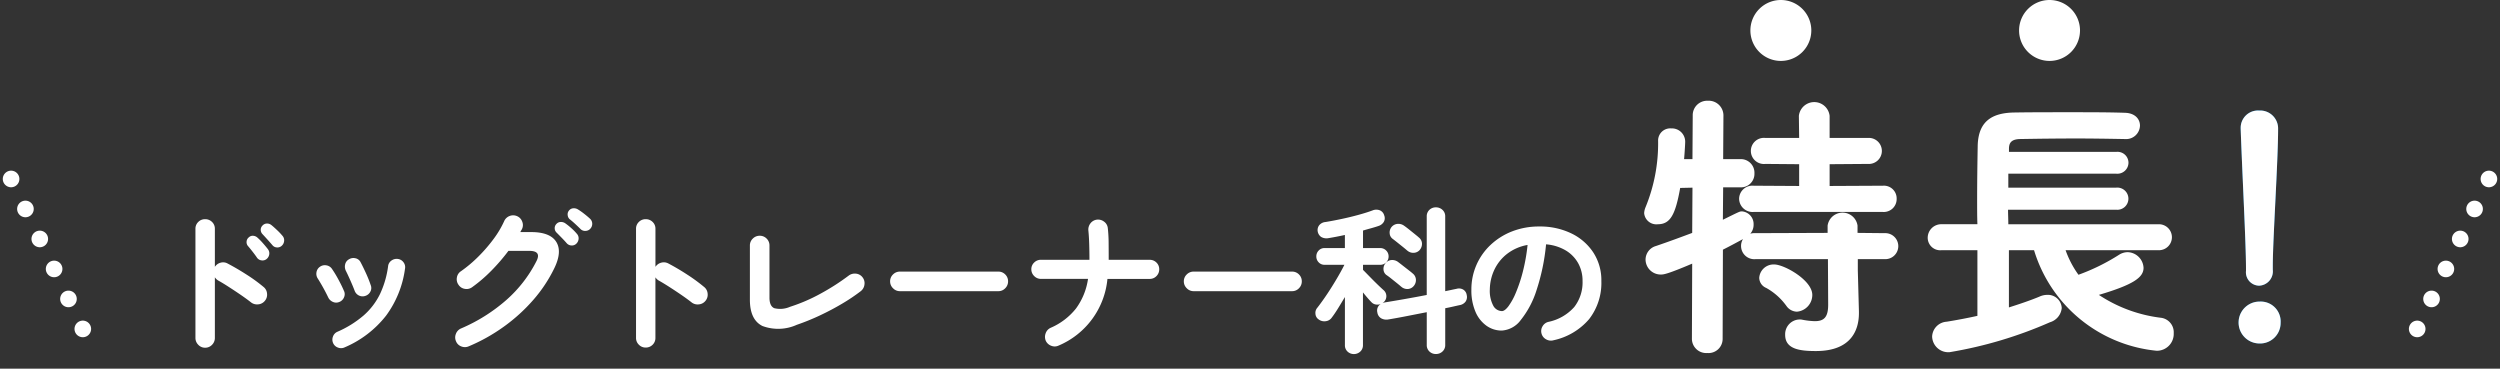 <svg xmlns="http://www.w3.org/2000/svg" width="300.793" height="44.36" viewBox="0 0 300.793 44.36">
  <rect x="0" y="0" width="300.793" height="44.36" fill="#333333" stroke="none"/>
  <g id="trainer-point-tit" transform="translate(-37.103 -1460)">
    <path id="パス_14583" data-name="パス 14583" d="M8.341.836A1.1,1.1,0,0,1,7.524.484a1.147,1.147,0,0,1-.342-.826V-13.471a1.106,1.106,0,0,1,.342-.826,1.131,1.131,0,0,1,.817-.332,1.154,1.154,0,0,1,.836.332,1.106,1.106,0,0,1,.342.826v4.579a1.17,1.17,0,0,1,.684-.5,1.1,1.1,0,0,1,.855.1q1.121.589,2.289,1.339a19.363,19.363,0,0,1,2.024,1.473,1.126,1.126,0,0,1,.427.807,1.146,1.146,0,0,1-.276.884,1.144,1.144,0,0,1-.8.409,1.169,1.169,0,0,1-.874-.257q-.532-.418-1.226-.893t-1.387-.921Q10.545-6.9,9.975-7.22a1.222,1.222,0,0,1-.456-.418v7.3a1.147,1.147,0,0,1-.342.826A1.122,1.122,0,0,1,8.341.836Zm7.41-10.678a.761.761,0,0,1-.6.171.769.769,0,0,1-.561-.323q-.19-.285-.513-.7t-.589-.722a.71.71,0,0,1-.152-.513.709.709,0,0,1,.266-.513.682.682,0,0,1,.523-.19.834.834,0,0,1,.523.228,7.1,7.1,0,0,1,.646.655q.361.408.608.732a.815.815,0,0,1,.161.617A.883.883,0,0,1,15.751-9.842Zm1.843-1.615a.753.753,0,0,1-.6.228.73.73,0,0,1-.561-.285q-.228-.266-.57-.646t-.627-.684a.761.761,0,0,1-.2-.5.718.718,0,0,1,.238-.542.721.721,0,0,1,.5-.219.823.823,0,0,1,.542.181q.285.228.684.608a8.119,8.119,0,0,1,.665.7.8.8,0,0,1,.19.579A.867.867,0,0,1,17.594-11.457ZM25.118.8a1,1,0,0,1-.788.019.983.983,0,0,1-.58-.532,1.027,1.027,0,0,1-.019-.8.983.983,0,0,1,.532-.57,12.4,12.4,0,0,0,3.182-1.986,8.207,8.207,0,0,0,1.948-2.565,11.235,11.235,0,0,0,.969-3.335.95.95,0,0,1,.409-.684,1.049,1.049,0,0,1,.77-.19.979.979,0,0,1,.674.4.969.969,0,0,1,.181.779A12.261,12.261,0,0,1,30.125-3.03,12.587,12.587,0,0,1,25.118.8ZM27.626-5.4a1,1,0,0,1-.779-.047,1.031,1.031,0,0,1-.513-.58q-.209-.551-.522-1.254T25.289-8.4a1.137,1.137,0,0,1-.095-.789A.928.928,0,0,1,25.65-9.8a1.017,1.017,0,0,1,.8-.123.89.89,0,0,1,.608.484q.285.532.636,1.3a14.726,14.726,0,0,1,.58,1.453.909.909,0,0,1-.048.779A1.019,1.019,0,0,1,27.626-5.4Zm-3.116.722a.932.932,0,0,1-.77.01,1.1,1.1,0,0,1-.58-.542q-.3-.627-.636-1.226t-.6-1.016a1.044,1.044,0,0,1-.181-.779.98.98,0,0,1,.408-.665,1,1,0,0,1,.77-.181.986.986,0,0,1,.674.409,13.251,13.251,0,0,1,.779,1.282q.418.77.665,1.359a.907.907,0,0,1,.028.779A1.012,1.012,0,0,1,24.51-4.674ZM40.071.665a1.149,1.149,0,0,1-.893.019,1.088,1.088,0,0,1-.646-.627,1.122,1.122,0,0,1-.01-.893,1.128,1.128,0,0,1,.618-.646A20.4,20.4,0,0,0,44.583-4.9,15.685,15.685,0,0,0,48.222-9.6q.608-1.216-.874-1.216H44.84A23.406,23.406,0,0,1,42.8-8.446a17.723,17.723,0,0,1-2.327,2,1.126,1.126,0,0,1-.883.2,1.092,1.092,0,0,1-.751-.484,1.126,1.126,0,0,1-.2-.884,1.092,1.092,0,0,1,.485-.75A15.7,15.7,0,0,0,41.192-10.1a18.531,18.531,0,0,0,1.833-2.109,11.6,11.6,0,0,0,1.3-2.176,1.158,1.158,0,0,1,.655-.627,1.174,1.174,0,0,1,.9.019,1.126,1.126,0,0,1,.617.655,1.093,1.093,0,0,1-.028.9q-.038.076-.1.171a1.329,1.329,0,0,0-.095.19h1.292q2.28,0,3.021,1.168t-.209,3.145A17.157,17.157,0,0,1,47.861-4.95a20.787,20.787,0,0,1-3.543,3.23A21.348,21.348,0,0,1,40.071.665Zm13.452-14.1q-.247-.247-.627-.6t-.7-.6a.746.746,0,0,1-.228-.485.7.7,0,0,1,.171-.561.7.7,0,0,1,.484-.257.926.926,0,0,1,.561.123,7.251,7.251,0,0,1,.75.523q.427.332.732.617a.829.829,0,0,1,.257.58.856.856,0,0,1-.219.6.785.785,0,0,1-.561.275A.78.78,0,0,1,53.523-13.433ZM53.029-11.7a.772.772,0,0,1-.589.237.809.809,0,0,1-.589-.275q-.228-.266-.589-.637t-.646-.655a.726.726,0,0,1-.209-.484.711.711,0,0,1,.209-.542.7.7,0,0,1,.513-.237.9.9,0,0,1,.551.161,7.728,7.728,0,0,1,.713.57,6.152,6.152,0,0,1,.674.684.791.791,0,0,1,.218.58A.9.9,0,0,1,53.029-11.7ZM61.351.817a1.115,1.115,0,0,1-.817-.342,1.115,1.115,0,0,1-.342-.817V-13.471a1.106,1.106,0,0,1,.342-.826,1.131,1.131,0,0,1,.817-.332,1.154,1.154,0,0,1,.836.332,1.106,1.106,0,0,1,.342.826v4.579a1.17,1.17,0,0,1,.684-.5,1.151,1.151,0,0,1,.855.085q1.121.589,2.289,1.349a20.306,20.306,0,0,1,2.023,1.482,1.126,1.126,0,0,1,.428.807,1.146,1.146,0,0,1-.276.884,1.144,1.144,0,0,1-.8.409,1.169,1.169,0,0,1-.874-.257q-.532-.418-1.226-.893t-1.387-.921q-.693-.447-1.264-.769a1.222,1.222,0,0,1-.456-.418v7.3a1.115,1.115,0,0,1-.342.817A1.137,1.137,0,0,1,61.351.817ZM79.534-1.919a5.431,5.431,0,0,1-4.132.142q-1.51-.75-1.51-3.163v-6.517a1.122,1.122,0,0,1,.352-.836,1.147,1.147,0,0,1,.826-.342,1.137,1.137,0,0,1,.836.342,1.137,1.137,0,0,1,.342.836v6.27q0,1.007.57,1.264a2.938,2.938,0,0,0,1.9-.162A20.708,20.708,0,0,0,82.432-5.69a27.051,27.051,0,0,0,3.354-2.156,1.225,1.225,0,0,1,.883-.228,1.122,1.122,0,0,1,.788.456,1.131,1.131,0,0,1,.218.864,1.18,1.18,0,0,1-.446.789,22.758,22.758,0,0,1-2.252,1.51q-1.264.751-2.66,1.406A27.591,27.591,0,0,1,79.534-1.919ZM91.941-5.966a1.131,1.131,0,0,1-.826-.352,1.131,1.131,0,0,1-.352-.826,1.122,1.122,0,0,1,.352-.836,1.147,1.147,0,0,1,.826-.342h11.837a1.137,1.137,0,0,1,.836.342,1.137,1.137,0,0,1,.342.836,1.147,1.147,0,0,1-.342.826,1.122,1.122,0,0,1-.836.352ZM111.055.57a1.1,1.1,0,0,1-.893.038A1.175,1.175,0,0,1,109.5.019a1.2,1.2,0,0,1-.028-.9,1.127,1.127,0,0,1,.6-.675,7.851,7.851,0,0,0,3.049-2.318,7.929,7.929,0,0,0,1.454-3.572h-5.662a1.115,1.115,0,0,1-.817-.342,1.115,1.115,0,0,1-.342-.817,1.084,1.084,0,0,1,.342-.807,1.131,1.131,0,0,1,.817-.332h5.833v-.076q0-.893-.029-1.824t-.1-1.615a1.216,1.216,0,0,1,.247-.865,1.153,1.153,0,0,1,.76-.446,1.187,1.187,0,0,1,.883.238,1.094,1.094,0,0,1,.447.769,16.649,16.649,0,0,1,.1,1.8q.009,1,.009,1.947v.076h4.921a1.122,1.122,0,0,1,.826.332,1.1,1.1,0,0,1,.332.807,1.131,1.131,0,0,1-.332.817,1.106,1.106,0,0,1-.826.342h-5.073A9.689,9.689,0,0,1,111.055.57Zm16.226-6.536a1.131,1.131,0,0,1-.826-.352,1.131,1.131,0,0,1-.352-.826,1.122,1.122,0,0,1,.352-.836,1.147,1.147,0,0,1,.826-.342h11.837a1.137,1.137,0,0,1,.836.342,1.137,1.137,0,0,1,.342.836,1.147,1.147,0,0,1-.342.826,1.122,1.122,0,0,1-.836.352ZM146.566,1.6a1.091,1.091,0,0,1-.76-.294,1.015,1.015,0,0,1-.323-.788V-5.263q-.418.7-.817,1.349t-.76,1.121a1.022,1.022,0,0,1-.713.437,1.125,1.125,0,0,1-.865-.209.87.87,0,0,1-.389-.665.946.946,0,0,1,.238-.76q.342-.437.788-1.074t.9-1.359q.456-.722.865-1.435t.693-1.282h-2.394a.94.94,0,0,1-.7-.294.987.987,0,0,1-.285-.713.987.987,0,0,1,.285-.713.94.94,0,0,1,.7-.294h2.451V-12.73q-.513.114-1.007.209t-.95.171a1.274,1.274,0,0,1-.9-.143,1.016,1.016,0,0,1-.409-.636.949.949,0,0,1,.161-.75,1.08,1.08,0,0,1,.77-.408q.817-.133,1.862-.352t2.052-.494q1.007-.275,1.729-.542a1.176,1.176,0,0,1,.9-.019.919.919,0,0,1,.523.608.9.9,0,0,1-.048.779,1.133,1.133,0,0,1-.637.494q-.38.133-.865.266t-1,.285v2.109h2.071a.971.971,0,0,1,.713.294.971.971,0,0,1,.294.713.971.971,0,0,1-.294.713.971.971,0,0,1-.713.294h-2.071v.608q.209.209.542.551t.7.712q.37.37.7.684t.523.485a.946.946,0,0,1,.342.684.962.962,0,0,1-.247.7,2.17,2.17,0,0,1-.209.19,1.175,1.175,0,0,1,.3-.095q.95-.152,2.309-.39t2.707-.5v-9.443a1.045,1.045,0,0,1,.323-.8,1.1,1.1,0,0,1,.779-.3,1.129,1.129,0,0,1,.788.3,1.03,1.03,0,0,1,.333.8v8.987q.38-.076.731-.152t.637-.133a1.006,1.006,0,0,1,.8.095.9.9,0,0,1,.418.646.977.977,0,0,1-.143.807,1.106,1.106,0,0,1-.674.408q-.361.076-.817.181t-.95.2V.494a1.03,1.03,0,0,1-.333.8,1.129,1.129,0,0,1-.788.3,1.1,1.1,0,0,1-.779-.3,1.045,1.045,0,0,1-.323-.8V-3.439l-2.47.484q-1.216.237-2.147.389a1.308,1.308,0,0,1-.865-.133.978.978,0,0,1-.465-.722.915.915,0,0,1,.418-1.007,1.046,1.046,0,0,1-.579.067.91.91,0,0,1-.523-.257q-.4-.4-1.045-1.2V.513a1.015,1.015,0,0,1-.323.788A1.115,1.115,0,0,1,146.566,1.6Zm6.4-12.464q-.19-.171-.522-.437l-.665-.532q-.332-.266-.56-.437a.882.882,0,0,1-.352-.675,1.031,1.031,0,0,1,.237-.75,1.044,1.044,0,0,1,.732-.37,1.163,1.163,0,0,1,.788.238q.247.171.589.446l.674.542q.332.266.5.418a.964.964,0,0,1,.37.741,1.131,1.131,0,0,1-.313.8,1.025,1.025,0,0,1-.7.3A1.1,1.1,0,0,1,152.969-10.868Zm-.722,4.351q-.19-.171-.522-.437l-.665-.532q-.332-.266-.561-.418a.864.864,0,0,1-.37-.674,1.031,1.031,0,0,1,.238-.75,1.02,1.02,0,0,1,.732-.39,1.163,1.163,0,0,1,.788.238q.228.171.579.446t.684.532q.332.257.5.408a1,1,0,0,1,.38.741,1.094,1.094,0,0,1-.3.8.991.991,0,0,1-.7.323A1.1,1.1,0,0,1,152.247-6.517Zm18.316,6.46a1.161,1.161,0,0,1-.893-.133,1.1,1.1,0,0,1-.532-.7,1.1,1.1,0,0,1,.133-.865,1.108,1.108,0,0,1,.7-.522,5.7,5.7,0,0,0,3.107-1.786,4.83,4.83,0,0,0,1-3.135,4.318,4.318,0,0,0-.532-2.147,4.139,4.139,0,0,0-1.511-1.539,5.532,5.532,0,0,0-2.346-.722,25.116,25.116,0,0,1-1.149,5.52,11,11,0,0,1-1.9,3.591,3.074,3.074,0,0,1-2.289,1.264,3.13,3.13,0,0,1-1.843-.589,3.95,3.95,0,0,1-1.321-1.691,6.534,6.534,0,0,1-.484-2.641,7.333,7.333,0,0,1,.6-2.955,7.338,7.338,0,0,1,1.7-2.422,7.989,7.989,0,0,1,2.594-1.634,8.848,8.848,0,0,1,3.277-.589,8.612,8.612,0,0,1,3.848.826,6.564,6.564,0,0,1,2.65,2.3,6.1,6.1,0,0,1,.969,3.429,7.094,7.094,0,0,1-1.473,4.589A7.775,7.775,0,0,1,170.563-.057Zm-6.194-3.515q.342,0,.788-.58a7.743,7.743,0,0,0,.9-1.643,18,18,0,0,0,.836-2.517,22.114,22.114,0,0,0,.57-3.22,5.594,5.594,0,0,0-2.489,1.092,5.273,5.273,0,0,0-1.52,1.919,5.708,5.708,0,0,0-.532,2.328,3.787,3.787,0,0,0,.408,1.957A1.2,1.2,0,0,0,164.369-3.572Z" transform="translate(53.436 1501)" fill="#fff"/>
    <g id="グループ_2562" data-name="グループ 2562" transform="translate(-9449.5 -127.073)">
      <path id="パス_9832" data-name="パス 9832" d="M289.591,42.224a2.521,2.521,0,1,1,.034-5.042,2.4,2.4,0,0,1,2.52,2.554,2.471,2.471,0,0,1-2.554,2.488m-1.613-9.075c0-2.99-.437-10.989-.639-16.769v-.1a2.08,2.08,0,0,1,2.218-2.083,2.158,2.158,0,0,1,2.285,2.185c0,3.932-.639,13.308-.639,16.5v.471a1.726,1.726,0,0,1-1.646,1.916,1.614,1.614,0,0,1-1.579-1.782Z" transform="translate(9468.856 1586.176)" fill="#0079c2"/>
      <line id="線_37" data-name="線 37" x2="10.28" y2="21.495" transform="translate(9487.937 1608.605)" fill="none" stroke="#fff" stroke-linecap="round" stroke-linejoin="round" stroke-width="2" stroke-dasharray="0 4"/>
      <line id="線_38" data-name="線 38" x1="10.28" y2="21.495" transform="translate(9775.782 1608.605)" fill="none" stroke="#fff" stroke-linecap="round" stroke-linejoin="round" stroke-width="2" stroke-dasharray="0 4"/>
      <path id="パス_9855" data-name="パス 9855" d="M231.719,3.666A3.665,3.665,0,1,1,228.054,0a3.666,3.666,0,0,1,3.666,3.666" transform="translate(9472.816 1587.073)" fill="#fff"/>
      <path id="パス_9856" data-name="パス 9856" d="M266.227,3.666A3.665,3.665,0,1,1,262.562,0a3.666,3.666,0,0,1,3.666,3.666" transform="translate(9470.636 1587.073)" fill="#fff"/>
      <path id="パス_14349" data-name="パス 14349" d="M236.45,32v1.343l.134,4.941v.2c0,1.949-.839,4.57-5.175,4.57-1.882,0-3.7-.2-3.7-1.949a1.771,1.771,0,0,1,1.715-1.848,1.373,1.373,0,0,1,.369.034,9.1,9.1,0,0,0,1.478.169c1.109,0,1.613-.47,1.613-1.984L232.855,32h-8.737a1.593,1.593,0,0,1-1.715-1.58,1.526,1.526,0,0,1,.235-.839c-.739.4-1.545.839-2.419,1.277l-.034,10.754a1.7,1.7,0,0,1-1.848,1.68,1.722,1.722,0,0,1-1.848-1.68l.034-9.074c-2.924,1.243-3.428,1.31-3.73,1.31a1.822,1.822,0,0,1-1.882-1.814,1.712,1.712,0,0,1,1.243-1.614c1.58-.537,3.025-1.074,4.369-1.578l.034-5.445-1.479.034c-.571,3.193-1.176,4.368-2.689,4.368a1.472,1.472,0,0,1-1.646-1.343,2.136,2.136,0,0,1,.168-.706,20.231,20.231,0,0,0,1.512-7.965A1.46,1.46,0,0,1,214,16.267a1.6,1.6,0,0,1,1.68,1.579c0,.4-.1,1.815-.134,2.117h1.008l.033-5.243A1.736,1.736,0,0,1,218.4,12.94a1.771,1.771,0,0,1,1.882,1.781l-.034,5.243h2.05a1.637,1.637,0,0,1,1.714,1.713,1.621,1.621,0,0,1-1.681,1.681h-2.083l-.034,3.9c1.915-.941,2.017-1.008,2.286-1.008a1.527,1.527,0,0,1,1.411,1.58,1.623,1.623,0,0,1-.4,1.108,1.755,1.755,0,0,1,.605-.067l8.7-.033v-.874a1.818,1.818,0,0,1,3.6,0v.874l3.26.033a1.565,1.565,0,1,1,0,3.126Zm-12.535-5.68a1.621,1.621,0,0,1-1.747-1.579,1.6,1.6,0,0,1,1.747-1.579l5.477.033v-2.62l-4.066-.035a1.572,1.572,0,1,1,0-3.125h4.066l-.034-2.655a1.861,1.861,0,0,1,3.7,0v2.655h4.6a1.567,1.567,0,1,1,0,3.125l-4.6.035v2.62l6.418-.033a1.533,1.533,0,0,1,1.647,1.579,1.551,1.551,0,0,1-1.647,1.579Zm3.932,11.291a7.412,7.412,0,0,0-2.42-2.151,1.35,1.35,0,0,1-.839-1.209,1.731,1.731,0,0,1,1.815-1.613c1.176,0,4.571,1.882,4.571,3.664a2.021,2.021,0,0,1-1.849,2.016A1.576,1.576,0,0,1,227.847,37.607Z" transform="translate(9473.68 1586.255)" fill="#fff"/>
      <path id="パス_14350" data-name="パス 14350" d="M263.75,31.013A11.75,11.75,0,0,0,265.3,33.97a24.6,24.6,0,0,0,4.907-2.42,1.947,1.947,0,0,1,1.008-.3,1.978,1.978,0,0,1,1.916,1.883c0,1.142-1.176,2.016-5.376,3.259a17.258,17.258,0,0,0,7.493,2.756,1.755,1.755,0,0,1,1.513,1.847,2.028,2.028,0,0,1-2.051,2.118,17.15,17.15,0,0,1-14.754-12.1h-3.024V37.9c1.377-.437,2.655-.873,3.7-1.311a2.227,2.227,0,0,1,.908-.2,1.663,1.663,0,0,1,1.747,1.579,1.978,1.978,0,0,1-1.412,1.714,50.566,50.566,0,0,1-12.064,3.6,1.943,1.943,0,0,1-2.117-1.882,1.863,1.863,0,0,1,1.747-1.781c1.244-.2,2.487-.437,3.7-.705v-7.9h-4.3a1.507,1.507,0,0,1-1.68-1.478,1.634,1.634,0,0,1,1.68-1.647h4.3c-.033-.874-.033-1.848-.033-2.856,0-2.218.033-4.6.067-6.486.034-2.991,1.647-4.066,4.437-4.1,2.016-.033,4.335-.033,6.62-.033,2.319,0,4.637,0,6.653.067,1.244.034,1.816.773,1.816,1.546a1.669,1.669,0,0,1-1.816,1.613h-.066c-1.815-.034-3.831-.067-5.815-.067-2.386,0-4.772.034-6.754.067-1.042.034-1.311.47-1.311,1.177v.369h12.9a1.321,1.321,0,0,1,1.479,1.31,1.339,1.339,0,0,1-1.479,1.312H256.861v1.681h12.972a1.335,1.335,0,1,1,0,2.655H256.827c0,.6.034,1.177.034,1.747h18.08a1.563,1.563,0,1,1,0,3.125Z" transform="translate(9471.378 1586.162)" fill="#fff"/>
      <path id="パス_14351" data-name="パス 14351" d="M289.591,42.224a2.521,2.521,0,1,1,.034-5.042,2.4,2.4,0,0,1,2.52,2.554,2.471,2.471,0,0,1-2.554,2.488m-1.613-9.075c0-2.99-.437-10.989-.639-16.769v-.1a2.08,2.08,0,0,1,2.218-2.083,2.158,2.158,0,0,1,2.285,2.185c0,3.932-.639,13.308-.639,16.5v.471a1.726,1.726,0,0,1-1.646,1.916,1.614,1.614,0,0,1-1.579-1.782Z" transform="translate(9468.856 1586.176)" fill="#fff"/>
    </g>
  </g>
</svg>
